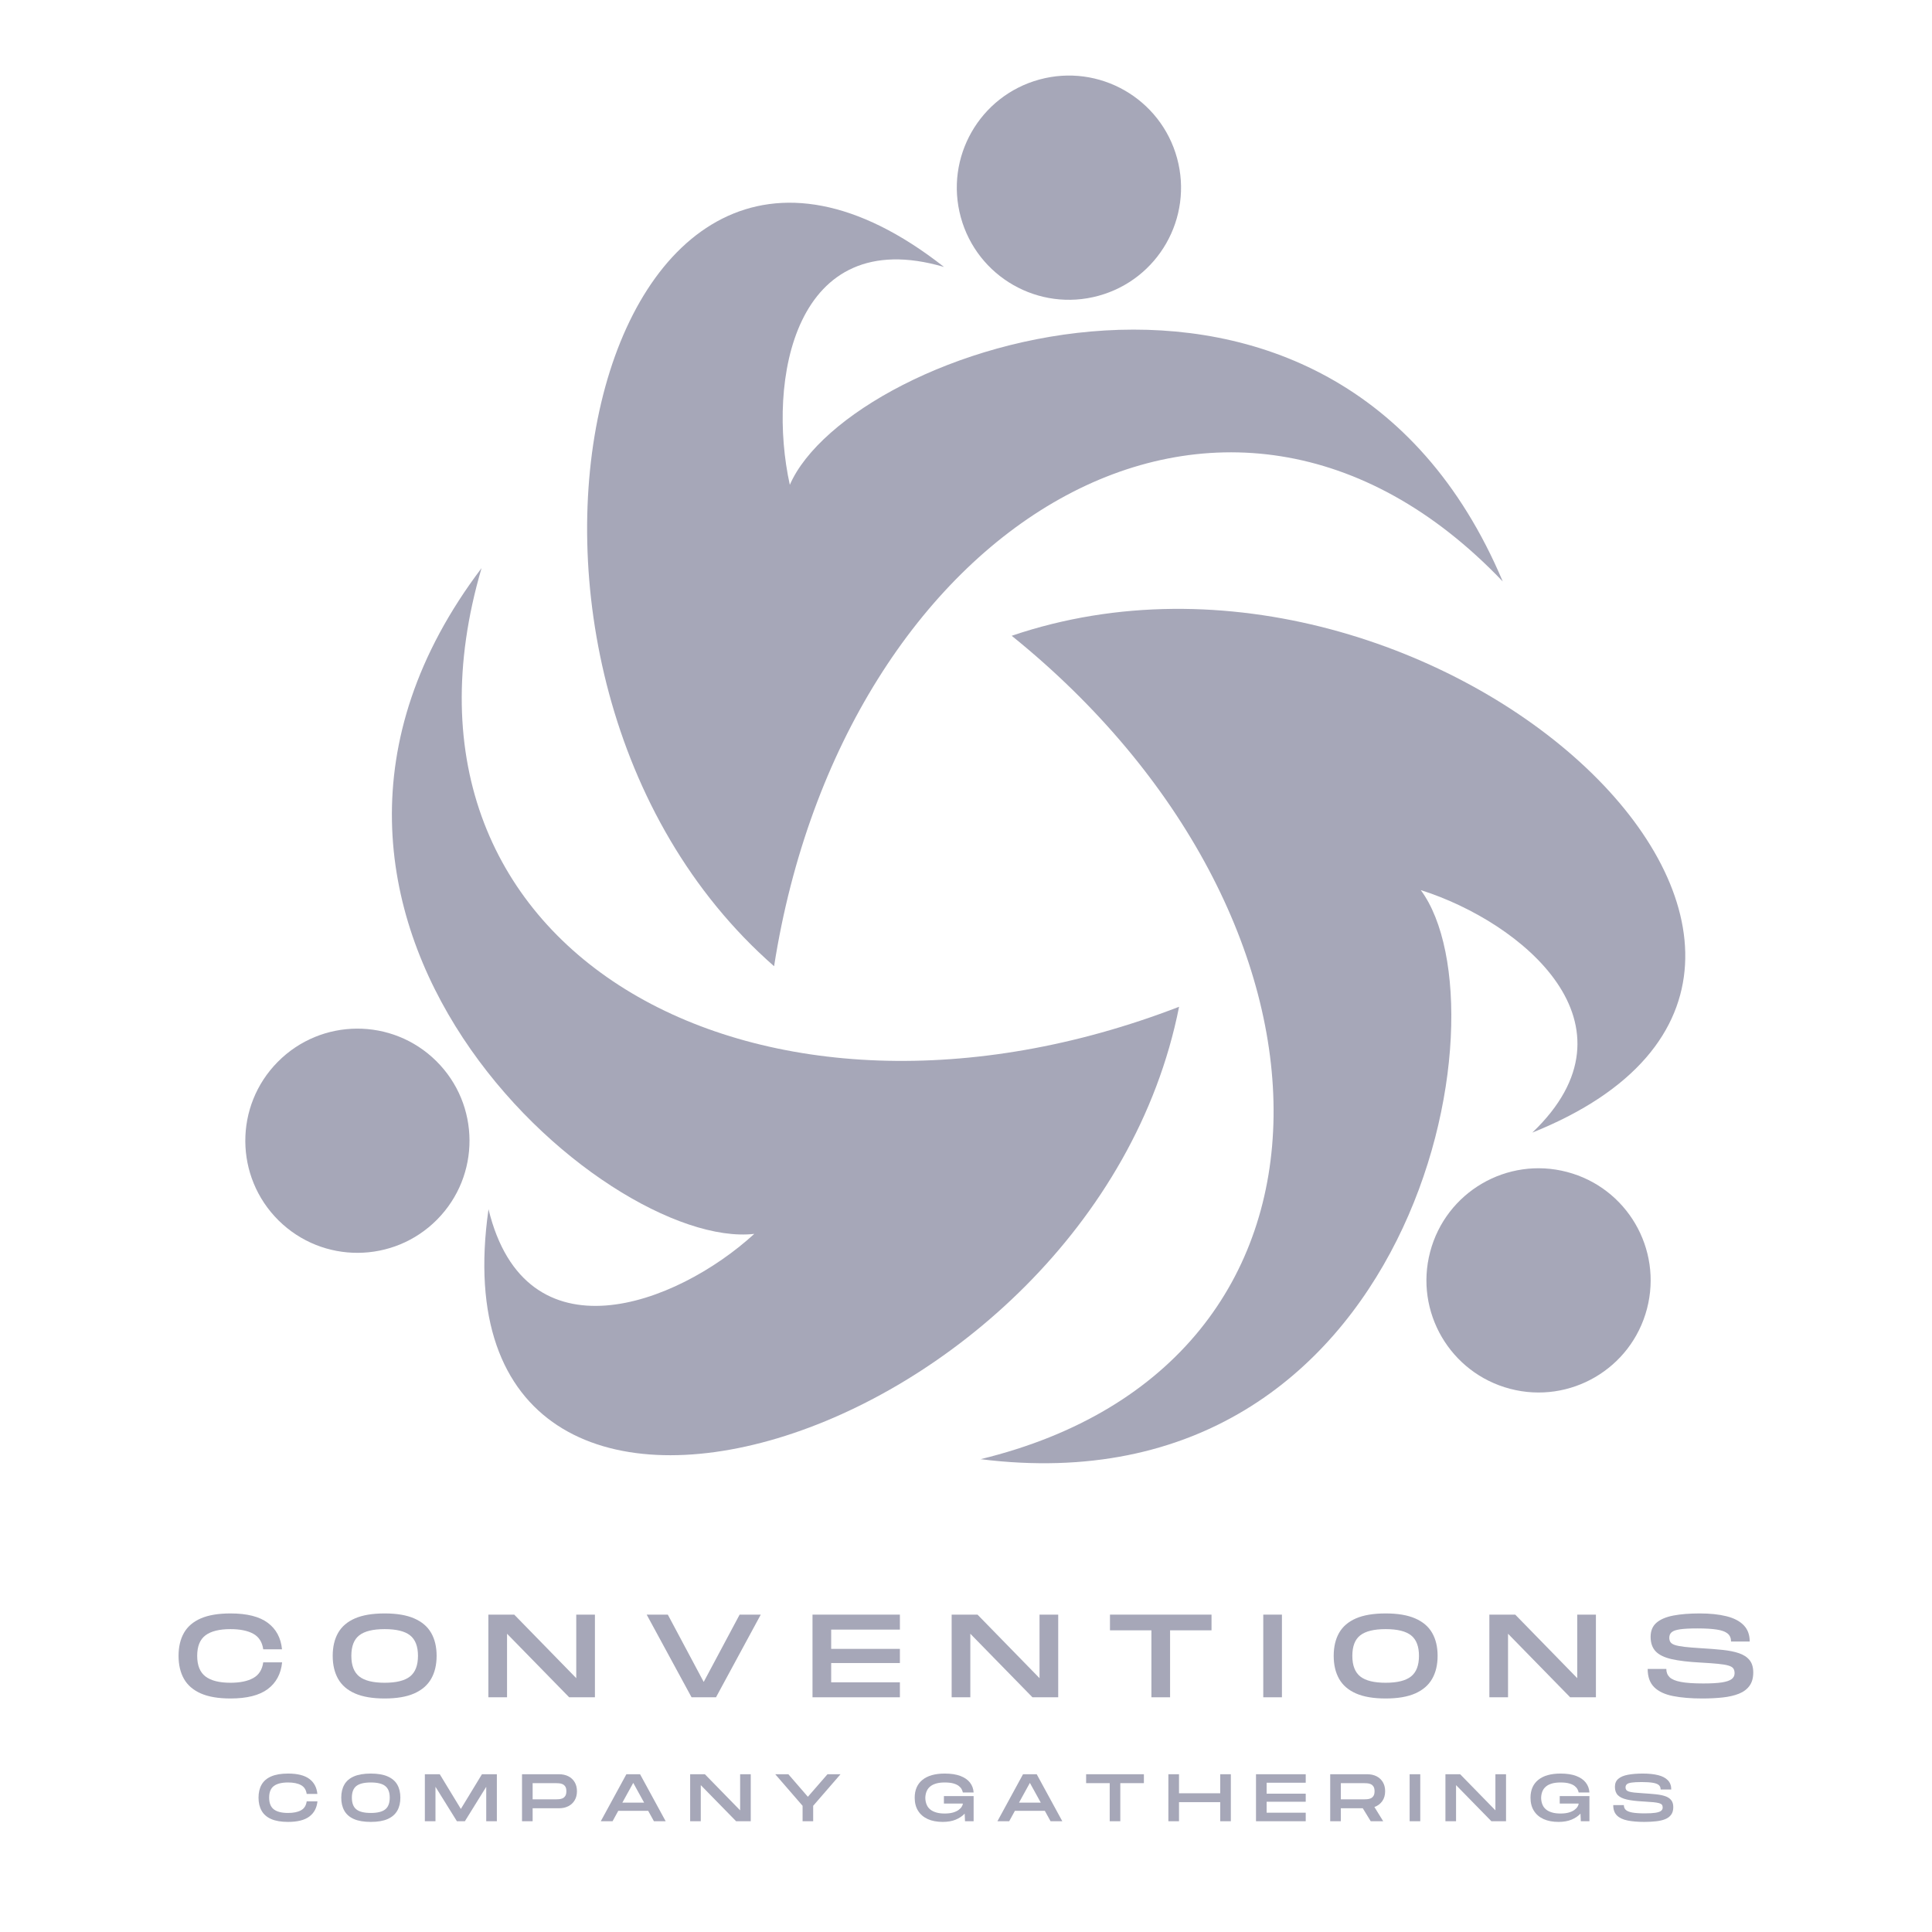 <svg xmlns="http://www.w3.org/2000/svg" xmlns:xlink="http://www.w3.org/1999/xlink" width="1080" zoomAndPan="magnify" viewBox="0 0 810 810" height="1080" preserveAspectRatio="xMidYMid meet" version="1.2"><defs/><g id="977fad27c1"><path style=" stroke:none;fill-rule:evenodd;fill:#a6a7b8;fill-opacity:1;" d="M 595.66 373.176 C 638.109 386.625 689.926 429.512 642.43 474.852 C 815.703 405.312 602.164 206.035 424.16 266.555 C 569.664 383.941 575.766 571.781 411.105 611.766 C 592.695 634.449 633.305 424.012 595.66 373.176 Z M 595.66 373.176 "/><path style=" stroke:none;fill-rule:evenodd;fill:#a6a7b8;fill-opacity:1;" d="M 656.965 491.348 C 631.855 484.758 606.172 499.766 599.586 524.883 C 592.988 549.996 608.012 575.684 633.117 582.266 C 658.23 588.852 683.918 573.84 690.5 548.727 C 697.082 523.617 682.074 497.93 656.965 491.348 Z M 656.965 491.348 "/><path style=" stroke:none;fill-rule:evenodd;fill:#a6a7b8;fill-opacity:1;" d="M 331.137 203.27 C 321.555 159.777 332.789 93.457 395.793 111.926 C 248.941 -3.367 183.125 281.207 324.539 405.098 C 353.453 220.391 513.082 121.184 630.039 243.789 C 558.887 75.191 356.328 145.25 331.137 203.27 Z M 331.137 203.27 "/><path style=" stroke:none;fill-rule:evenodd;fill:#a6a7b8;fill-opacity:1;" d="M 460.551 124.012 C 485.59 117.16 500.336 91.32 493.484 66.285 C 486.633 41.246 460.785 26.5 435.742 33.352 C 410.699 40.203 395.969 66.055 402.82 91.086 C 409.672 116.133 435.516 130.867 460.551 124.012 Z M 460.551 124.012 "/><path style=" stroke:none;fill-rule:evenodd;fill:#a6a7b8;fill-opacity:1;" d="M 201.891 238.184 C 154.188 400.777 319.926 489.41 494.336 422.098 C 457.742 606.512 178.395 691.801 204.812 506.98 C 220.32 570.785 283.371 547.348 316.246 517.309 C 253.402 524.488 91.453 384.102 201.891 238.184 Z M 201.891 238.184 "/><path style=" stroke:none;fill-rule:evenodd;fill:#a6a7b8;fill-opacity:1;" d="M 116.789 511.672 C 98.34 493.398 98.176 463.656 116.445 445.203 C 134.703 426.75 164.445 426.59 182.902 444.848 C 201.355 463.105 201.508 492.859 183.258 511.309 C 164.992 529.766 135.246 529.922 116.789 511.672 Z M 116.789 511.672 "/><g style="fill:#a6a7b8;fill-opacity:1;"><g transform="translate(72.923, 711.596)"><path style="stroke:none" d="M 23.719 0.5 C 18.633 0.5 14.488 -0.203 11.281 -1.609 C 8.082 -3.016 5.723 -5.051 4.203 -7.719 C 2.691 -10.395 1.938 -13.613 1.938 -17.375 C 1.938 -21.145 2.691 -24.359 4.203 -27.016 C 5.723 -29.672 8.082 -31.691 11.281 -33.078 C 14.488 -34.461 18.633 -35.156 23.719 -35.156 C 30.613 -35.156 35.816 -33.848 39.328 -31.234 C 42.848 -28.629 44.844 -24.922 45.312 -20.109 L 37.438 -20.109 C 37.008 -23.172 35.613 -25.348 33.25 -26.641 C 30.883 -27.93 27.707 -28.578 23.719 -28.578 C 19.031 -28.578 15.531 -27.707 13.219 -25.969 C 10.906 -24.238 9.75 -21.375 9.75 -17.375 C 9.75 -13.383 10.906 -10.504 13.219 -8.734 C 15.531 -6.973 19.031 -6.094 23.719 -6.094 C 27.676 -6.094 30.844 -6.742 33.219 -8.047 C 35.602 -9.348 37.008 -11.551 37.438 -14.656 L 45.359 -14.656 C 44.859 -9.801 42.848 -6.062 39.328 -3.438 C 35.816 -0.812 30.613 0.5 23.719 0.5 Z M 23.719 0.5 "/></g></g><g style="fill:#a6a7b8;fill-opacity:1;"><g transform="translate(137.552, 711.596)"><path style="stroke:none" d="M 23.719 0.5 C 18.633 0.5 14.488 -0.203 11.281 -1.609 C 8.082 -3.016 5.723 -5.051 4.203 -7.719 C 2.691 -10.395 1.938 -13.613 1.938 -17.375 C 1.938 -21.145 2.691 -24.359 4.203 -27.016 C 5.723 -29.672 8.082 -31.691 11.281 -33.078 C 14.488 -34.461 18.633 -35.156 23.719 -35.156 C 28.801 -35.156 32.941 -34.453 36.141 -33.047 C 39.348 -31.648 41.707 -29.629 43.219 -26.984 C 44.738 -24.348 45.5 -21.145 45.5 -17.375 C 45.5 -13.613 44.738 -10.406 43.219 -7.75 C 41.707 -5.094 39.348 -3.051 36.141 -1.625 C 32.941 -0.207 28.801 0.5 23.719 0.5 Z M 23.719 -6.094 C 28.602 -6.094 32.148 -6.973 34.359 -8.734 C 36.578 -10.504 37.688 -13.383 37.688 -17.375 C 37.688 -21.344 36.586 -24.203 34.391 -25.953 C 32.191 -27.703 28.633 -28.578 23.719 -28.578 C 18.832 -28.578 15.281 -27.707 13.062 -25.969 C 10.852 -24.238 9.75 -21.375 9.75 -17.375 C 9.75 -13.383 10.852 -10.504 13.062 -8.734 C 15.281 -6.973 18.832 -6.094 23.719 -6.094 Z M 23.719 -6.094 "/></g></g><g style="fill:#a6a7b8;fill-opacity:1;"><g transform="translate(202.33, 711.596)"><path style="stroke:none" d="M 2.422 0 L 2.422 -34.656 L 13.266 -34.656 L 39.266 -8.016 L 39.266 -34.656 L 47.094 -34.656 L 47.094 0 L 36.297 0 L 10.25 -26.641 L 10.25 0 Z M 2.422 0 "/></g></g><g style="fill:#a6a7b8;fill-opacity:1;"><g transform="translate(269.187, 711.596)"><path style="stroke:none" d="M 20.75 0 L 1.938 -34.656 L 10.797 -34.656 L 25.844 -6.438 L 40.906 -34.656 L 49.766 -34.656 L 31 0 Z M 20.75 0 "/></g></g><g style="fill:#a6a7b8;fill-opacity:1;"><g transform="translate(338.223, 711.596)"><path style="stroke:none" d="M 2.422 0 L 2.422 -34.656 L 39.062 -34.656 L 39.062 -28.375 L 10.25 -28.375 L 10.25 -20.297 L 39.062 -20.297 L 39.062 -14.359 L 10.25 -14.359 L 10.25 -6.281 L 39.062 -6.281 L 39.062 0 Z M 2.422 0 "/></g></g><g style="fill:#a6a7b8;fill-opacity:1;"><g transform="translate(396.563, 711.596)"><path style="stroke:none" d="M 2.422 0 L 2.422 -34.656 L 13.266 -34.656 L 39.266 -8.016 L 39.266 -34.656 L 47.094 -34.656 L 47.094 0 L 36.297 0 L 10.25 -26.641 L 10.25 0 Z M 2.422 0 "/></g></g><g style="fill:#a6a7b8;fill-opacity:1;"><g transform="translate(463.421, 711.596)"><path style="stroke:none" d="M 19.312 0 L 19.312 -28.078 L 1.938 -28.078 L 1.938 -34.656 L 44.516 -34.656 L 44.516 -28.078 L 27.141 -28.078 L 27.141 0 Z M 19.312 0 "/></g></g><g style="fill:#a6a7b8;fill-opacity:1;"><g transform="translate(527.208, 711.596)"><path style="stroke:none" d="M 2.422 0 L 2.422 -34.656 L 10.25 -34.656 L 10.25 0 Z M 2.422 0 "/></g></g><g style="fill:#a6a7b8;fill-opacity:1;"><g transform="translate(557.223, 711.596)"><path style="stroke:none" d="M 23.719 0.5 C 18.633 0.5 14.488 -0.203 11.281 -1.609 C 8.082 -3.016 5.723 -5.051 4.203 -7.719 C 2.691 -10.395 1.938 -13.613 1.938 -17.375 C 1.938 -21.145 2.691 -24.359 4.203 -27.016 C 5.723 -29.672 8.082 -31.691 11.281 -33.078 C 14.488 -34.461 18.633 -35.156 23.719 -35.156 C 28.801 -35.156 32.941 -34.453 36.141 -33.047 C 39.348 -31.648 41.707 -29.629 43.219 -26.984 C 44.738 -24.348 45.5 -21.145 45.5 -17.375 C 45.5 -13.613 44.738 -10.406 43.219 -7.75 C 41.707 -5.094 39.348 -3.051 36.141 -1.625 C 32.941 -0.207 28.801 0.5 23.719 0.5 Z M 23.719 -6.094 C 28.602 -6.094 32.148 -6.973 34.359 -8.734 C 36.578 -10.504 37.688 -13.383 37.688 -17.375 C 37.688 -21.344 36.586 -24.203 34.391 -25.953 C 32.191 -27.703 28.633 -28.578 23.719 -28.578 C 18.832 -28.578 15.281 -27.707 13.062 -25.969 C 10.852 -24.238 9.75 -21.375 9.75 -17.375 C 9.75 -13.383 10.852 -10.504 13.062 -8.734 C 15.281 -6.973 18.832 -6.094 23.719 -6.094 Z M 23.719 -6.094 "/></g></g><g style="fill:#a6a7b8;fill-opacity:1;"><g transform="translate(622.001, 711.596)"><path style="stroke:none" d="M 2.422 0 L 2.422 -34.656 L 13.266 -34.656 L 39.266 -8.016 L 39.266 -34.656 L 47.094 -34.656 L 47.094 0 L 36.297 0 L 10.25 -26.641 L 10.25 0 Z M 2.422 0 "/></g></g><g style="fill:#a6a7b8;fill-opacity:1;"><g transform="translate(688.858, 711.596)"><path style="stroke:none" d="M 24.812 0.5 C 20.094 0.5 16.016 0.16 12.578 -0.516 C 9.141 -1.191 6.504 -2.43 4.672 -4.234 C 2.848 -6.035 1.938 -8.586 1.938 -11.891 L 9.75 -11.891 C 9.75 -10.492 10.203 -9.344 11.109 -8.438 C 12.023 -7.531 13.613 -6.863 15.875 -6.438 C 18.133 -6.008 21.273 -5.797 25.297 -5.797 C 28.566 -5.797 31.148 -5.941 33.047 -6.234 C 34.953 -6.535 36.316 -7 37.141 -7.625 C 37.961 -8.25 38.375 -9.07 38.375 -10.094 C 38.375 -10.926 38.191 -11.598 37.828 -12.109 C 37.461 -12.617 36.77 -13.02 35.75 -13.312 C 34.727 -13.613 33.285 -13.852 31.422 -14.031 C 29.555 -14.219 27.102 -14.395 24.062 -14.562 C 19.113 -14.82 15.102 -15.297 12.031 -15.984 C 8.957 -16.68 6.711 -17.77 5.297 -19.25 C 3.879 -20.738 3.172 -22.773 3.172 -25.359 C 3.172 -27.898 4.004 -29.879 5.672 -31.297 C 7.336 -32.711 9.703 -33.707 12.766 -34.281 C 15.836 -34.863 19.504 -35.156 23.766 -35.156 C 28.086 -35.156 31.816 -34.766 34.953 -33.984 C 38.086 -33.211 40.5 -31.957 42.188 -30.219 C 43.875 -28.488 44.719 -26.207 44.719 -23.375 L 36.891 -23.375 C 36.891 -24.82 36.41 -25.941 35.453 -26.734 C 34.492 -27.523 32.984 -28.078 30.922 -28.391 C 28.859 -28.711 26.145 -28.875 22.781 -28.875 C 19.645 -28.875 17.219 -28.75 15.5 -28.5 C 13.781 -28.25 12.598 -27.832 11.953 -27.25 C 11.316 -26.676 11 -25.91 11 -24.953 C 11 -24.191 11.176 -23.562 11.531 -23.062 C 11.895 -22.57 12.547 -22.176 13.484 -21.875 C 14.43 -21.582 15.758 -21.336 17.469 -21.141 C 19.188 -20.941 21.383 -20.758 24.062 -20.594 C 27.5 -20.395 30.578 -20.156 33.297 -19.875 C 36.023 -19.594 38.344 -19.125 40.25 -18.469 C 42.164 -17.812 43.633 -16.848 44.656 -15.578 C 45.688 -14.305 46.203 -12.578 46.203 -10.391 C 46.203 -8.086 45.672 -6.219 44.609 -4.781 C 43.555 -3.344 42.07 -2.242 40.156 -1.484 C 38.238 -0.723 35.977 -0.203 33.375 0.078 C 30.77 0.359 27.914 0.5 24.812 0.5 Z M 24.812 0.5 "/></g></g><g style="fill:#a6a7b8;fill-opacity:1;"><g transform="translate(107.296, 763.56)"><path style="stroke:none" d="M 13.484 0.281 C 10.598 0.281 8.242 -0.113 6.422 -0.906 C 4.598 -1.707 3.254 -2.867 2.391 -4.391 C 1.523 -5.91 1.094 -7.742 1.094 -9.891 C 1.094 -12.023 1.523 -13.848 2.391 -15.359 C 3.254 -16.867 4.598 -18.016 6.422 -18.797 C 8.242 -19.586 10.598 -19.984 13.484 -19.984 C 17.41 -19.984 20.375 -19.242 22.375 -17.766 C 24.375 -16.285 25.504 -14.176 25.766 -11.438 L 21.281 -11.438 C 21.039 -13.176 20.25 -14.41 18.906 -15.141 C 17.562 -15.879 15.754 -16.25 13.484 -16.25 C 10.816 -16.25 8.828 -15.754 7.516 -14.766 C 6.203 -13.785 5.547 -12.16 5.547 -9.891 C 5.547 -7.609 6.203 -5.969 7.516 -4.969 C 8.828 -3.969 10.816 -3.469 13.484 -3.469 C 15.734 -3.469 17.535 -3.836 18.891 -4.578 C 20.242 -5.316 21.039 -6.566 21.281 -8.328 L 25.797 -8.328 C 25.516 -5.566 24.375 -3.441 22.375 -1.953 C 20.375 -0.461 17.41 0.281 13.484 0.281 Z M 13.484 0.281 "/></g></g><g style="fill:#a6a7b8;fill-opacity:1;"><g transform="translate(141.979, 763.56)"><path style="stroke:none" d="M 13.484 0.281 C 10.598 0.281 8.242 -0.113 6.422 -0.906 C 4.598 -1.707 3.254 -2.867 2.391 -4.391 C 1.523 -5.91 1.094 -7.742 1.094 -9.891 C 1.094 -12.023 1.523 -13.848 2.391 -15.359 C 3.254 -16.867 4.598 -18.016 6.422 -18.797 C 8.242 -19.586 10.598 -19.984 13.484 -19.984 C 16.379 -19.984 18.734 -19.582 20.547 -18.781 C 22.367 -17.988 23.711 -16.844 24.578 -15.344 C 25.441 -13.844 25.875 -12.023 25.875 -9.891 C 25.875 -7.742 25.441 -5.914 24.578 -4.406 C 23.711 -2.895 22.367 -1.734 20.547 -0.922 C 18.734 -0.117 16.379 0.281 13.484 0.281 Z M 13.484 -3.469 C 16.266 -3.469 18.281 -3.969 19.531 -4.969 C 20.789 -5.969 21.422 -7.609 21.422 -9.891 C 21.422 -12.141 20.797 -13.758 19.547 -14.75 C 18.305 -15.75 16.285 -16.25 13.484 -16.25 C 10.703 -16.25 8.68 -15.754 7.422 -14.766 C 6.172 -13.785 5.547 -12.16 5.547 -9.891 C 5.547 -7.609 6.172 -5.969 7.422 -4.969 C 8.68 -3.969 10.703 -3.469 13.484 -3.469 Z M 13.484 -3.469 "/></g></g><g style="fill:#a6a7b8;fill-opacity:1;"><g transform="translate(176.747, 763.56)"><path style="stroke:none" d="M 1.375 0 L 1.375 -19.703 L 7.625 -19.703 L 16.469 -5.156 L 25.312 -19.703 L 31.562 -19.703 L 31.562 0 L 27.109 0 L 27.109 -14.438 L 18.156 0 L 14.812 0 L 5.828 -14.438 L 5.828 0 Z M 1.375 0 "/></g></g><g style="fill:#a6a7b8;fill-opacity:1;"><g transform="translate(217.483, 763.56)"><path style="stroke:none" d="M 1.375 0 L 1.375 -19.703 L 16.859 -19.703 C 18.367 -19.703 19.688 -19.414 20.812 -18.844 C 21.938 -18.27 22.816 -17.445 23.453 -16.375 C 24.086 -15.312 24.406 -14.047 24.406 -12.578 C 24.406 -11.117 24.086 -9.852 23.453 -8.781 C 22.816 -7.719 21.938 -6.895 20.812 -6.312 C 19.688 -5.727 18.367 -5.438 16.859 -5.438 L 5.828 -5.438 L 5.828 0 Z M 5.828 -9.172 L 15.453 -9.172 C 15.891 -9.172 16.363 -9.191 16.875 -9.234 C 17.395 -9.273 17.891 -9.395 18.359 -9.594 C 18.828 -9.801 19.211 -10.141 19.516 -10.609 C 19.816 -11.078 19.969 -11.734 19.969 -12.578 C 19.969 -13.43 19.816 -14.086 19.516 -14.547 C 19.211 -15.004 18.828 -15.336 18.359 -15.547 C 17.891 -15.754 17.395 -15.875 16.875 -15.906 C 16.363 -15.945 15.891 -15.969 15.453 -15.969 L 5.828 -15.969 Z M 5.828 -9.172 "/></g></g><g style="fill:#a6a7b8;fill-opacity:1;"><g transform="translate(250.787, 763.56)"><path style="stroke:none" d="M 1.094 0 L 11.828 -19.703 L 17.562 -19.703 L 28.297 0 L 23.375 0 L 20.969 -4.359 L 8.422 -4.359 L 6.031 0 Z M 10.141 -7.797 L 19.266 -7.797 L 14.703 -16.078 Z M 10.141 -7.797 "/></g></g><g style="fill:#a6a7b8;fill-opacity:1;"><g transform="translate(287.975, 763.56)"><path style="stroke:none" d="M 1.375 0 L 1.375 -19.703 L 7.547 -19.703 L 22.328 -4.562 L 22.328 -19.703 L 26.781 -19.703 L 26.781 0 L 20.641 0 L 5.828 -15.141 L 5.828 0 Z M 1.375 0 "/></g></g><g style="fill:#a6a7b8;fill-opacity:1;"><g transform="translate(323.926, 763.56)"><path style="stroke:none" d="M 12.562 0 L 12.562 -6.469 L 1.094 -19.703 L 6.594 -19.703 L 14.781 -10.25 L 23 -19.703 L 28.469 -19.703 L 17 -6.469 L 17 0 Z M 12.562 0 "/></g></g><g style="fill:#a6a7b8;fill-opacity:1;"><g transform="translate(361.283, 763.56)"><path style="stroke:none" d=""/></g></g><g style="fill:#a6a7b8;fill-opacity:1;"><g transform="translate(382.397, 763.56)"><path style="stroke:none" d="M 12.844 0.281 C 10.414 0.281 8.32 -0.113 6.562 -0.906 C 4.812 -1.707 3.461 -2.863 2.516 -4.375 C 1.566 -5.883 1.094 -7.711 1.094 -9.859 C 1.094 -13.086 2.176 -15.582 4.344 -17.344 C 6.52 -19.102 9.633 -19.984 13.688 -19.984 C 16.312 -19.984 18.5 -19.648 20.25 -18.984 C 22.008 -18.316 23.348 -17.391 24.266 -16.203 C 25.191 -15.023 25.703 -13.641 25.797 -12.047 L 21.281 -12.047 C 21.207 -12.461 21.047 -12.91 20.797 -13.391 C 20.555 -13.867 20.164 -14.32 19.625 -14.75 C 19.082 -15.188 18.332 -15.547 17.375 -15.828 C 16.414 -16.109 15.188 -16.25 13.688 -16.25 C 12.258 -16.25 11.055 -16.102 10.078 -15.812 C 9.098 -15.52 8.305 -15.133 7.703 -14.656 C 7.109 -14.176 6.656 -13.648 6.344 -13.078 C 6.039 -12.504 5.832 -11.93 5.719 -11.359 C 5.602 -10.785 5.547 -10.266 5.547 -9.797 C 5.547 -9.305 5.602 -8.77 5.719 -8.188 C 5.832 -7.613 6.039 -7.035 6.344 -6.453 C 6.656 -5.867 7.109 -5.336 7.703 -4.859 C 8.305 -4.379 9.098 -3.988 10.078 -3.688 C 11.055 -3.383 12.258 -3.234 13.688 -3.234 C 15.051 -3.234 16.211 -3.375 17.172 -3.656 C 18.129 -3.938 18.906 -4.297 19.5 -4.734 C 20.102 -5.18 20.547 -5.645 20.828 -6.125 C 21.117 -6.602 21.27 -7.031 21.281 -7.406 L 13.344 -7.406 L 13.344 -10.531 L 25.797 -10.531 L 25.797 0 L 22.188 0 L 22.047 -3.188 C 21.086 -2.156 19.844 -1.316 18.312 -0.672 C 16.781 -0.035 14.957 0.281 12.844 0.281 Z M 12.844 0.281 "/></g></g><g style="fill:#a6a7b8;fill-opacity:1;"><g transform="translate(417.081, 763.56)"><path style="stroke:none" d="M 1.094 0 L 11.828 -19.703 L 17.562 -19.703 L 28.297 0 L 23.375 0 L 20.969 -4.359 L 8.422 -4.359 L 6.031 0 Z M 10.141 -7.797 L 19.266 -7.797 L 14.703 -16.078 Z M 10.141 -7.797 "/></g></g><g style="fill:#a6a7b8;fill-opacity:1;"><g transform="translate(454.269, 763.56)"><path style="stroke:none" d="M 10.984 0 L 10.984 -15.969 L 1.094 -15.969 L 1.094 -19.703 L 25.312 -19.703 L 25.312 -15.969 L 15.422 -15.969 L 15.422 0 Z M 10.984 0 "/></g></g><g style="fill:#a6a7b8;fill-opacity:1;"><g transform="translate(488.474, 763.56)"><path style="stroke:none" d="M 1.375 0 L 1.375 -19.703 L 5.828 -19.703 L 5.828 -11.719 L 23.109 -11.719 L 23.109 -19.703 L 27.562 -19.703 L 27.562 0 L 23.109 0 L 23.109 -8 L 5.828 -8 L 5.828 0 Z M 1.375 0 "/></g></g><g style="fill:#a6a7b8;fill-opacity:1;"><g transform="translate(525.212, 763.56)"><path style="stroke:none" d="M 1.375 0 L 1.375 -19.703 L 22.219 -19.703 L 22.219 -16.141 L 5.828 -16.141 L 5.828 -11.547 L 22.219 -11.547 L 22.219 -8.172 L 5.828 -8.172 L 5.828 -3.578 L 22.219 -3.578 L 22.219 0 Z M 1.375 0 "/></g></g><g style="fill:#a6a7b8;fill-opacity:1;"><g transform="translate(556.32, 763.56)"><path style="stroke:none" d="M 1.375 0 L 1.375 -19.703 L 16.859 -19.703 C 18.367 -19.703 19.688 -19.414 20.812 -18.844 C 21.938 -18.27 22.816 -17.445 23.453 -16.375 C 24.086 -15.312 24.406 -14.047 24.406 -12.578 C 24.406 -10.93 24 -9.539 23.188 -8.406 C 22.383 -7.27 21.289 -6.457 19.906 -5.969 L 23.594 0 L 18.359 0 L 15.031 -5.438 L 5.828 -5.438 L 5.828 0 Z M 5.828 -9.172 L 15.453 -9.172 C 15.891 -9.172 16.363 -9.191 16.875 -9.234 C 17.395 -9.273 17.891 -9.395 18.359 -9.594 C 18.828 -9.801 19.211 -10.141 19.516 -10.609 C 19.816 -11.078 19.969 -11.734 19.969 -12.578 C 19.969 -13.43 19.816 -14.086 19.516 -14.547 C 19.211 -15.004 18.828 -15.336 18.359 -15.547 C 17.891 -15.754 17.395 -15.875 16.875 -15.906 C 16.363 -15.945 15.891 -15.969 15.453 -15.969 L 5.828 -15.969 Z M 5.828 -9.172 "/></g></g><g style="fill:#a6a7b8;fill-opacity:1;"><g transform="translate(589.624, 763.56)"><path style="stroke:none" d="M 1.375 0 L 1.375 -19.703 L 5.828 -19.703 L 5.828 0 Z M 1.375 0 "/></g></g><g style="fill:#a6a7b8;fill-opacity:1;"><g transform="translate(604.629, 763.56)"><path style="stroke:none" d="M 1.375 0 L 1.375 -19.703 L 7.547 -19.703 L 22.328 -4.562 L 22.328 -19.703 L 26.781 -19.703 L 26.781 0 L 20.641 0 L 5.828 -15.141 L 5.828 0 Z M 1.375 0 "/></g></g><g style="fill:#a6a7b8;fill-opacity:1;"><g transform="translate(640.579, 763.56)"><path style="stroke:none" d="M 12.844 0.281 C 10.414 0.281 8.32 -0.113 6.562 -0.906 C 4.812 -1.707 3.461 -2.863 2.516 -4.375 C 1.566 -5.883 1.094 -7.711 1.094 -9.859 C 1.094 -13.086 2.176 -15.582 4.344 -17.344 C 6.52 -19.102 9.633 -19.984 13.688 -19.984 C 16.312 -19.984 18.5 -19.648 20.25 -18.984 C 22.008 -18.316 23.348 -17.391 24.266 -16.203 C 25.191 -15.023 25.703 -13.641 25.797 -12.047 L 21.281 -12.047 C 21.207 -12.461 21.047 -12.91 20.797 -13.391 C 20.555 -13.867 20.164 -14.32 19.625 -14.75 C 19.082 -15.188 18.332 -15.547 17.375 -15.828 C 16.414 -16.109 15.188 -16.25 13.688 -16.25 C 12.258 -16.25 11.055 -16.102 10.078 -15.812 C 9.098 -15.52 8.305 -15.133 7.703 -14.656 C 7.109 -14.176 6.656 -13.648 6.344 -13.078 C 6.039 -12.504 5.832 -11.93 5.719 -11.359 C 5.602 -10.785 5.547 -10.266 5.547 -9.797 C 5.547 -9.305 5.602 -8.77 5.719 -8.188 C 5.832 -7.613 6.039 -7.035 6.344 -6.453 C 6.656 -5.867 7.109 -5.336 7.703 -4.859 C 8.305 -4.379 9.098 -3.988 10.078 -3.688 C 11.055 -3.383 12.258 -3.234 13.688 -3.234 C 15.051 -3.234 16.211 -3.375 17.172 -3.656 C 18.129 -3.938 18.906 -4.297 19.5 -4.734 C 20.102 -5.18 20.547 -5.645 20.828 -6.125 C 21.117 -6.602 21.27 -7.031 21.281 -7.406 L 13.344 -7.406 L 13.344 -10.531 L 25.797 -10.531 L 25.797 0 L 22.188 0 L 22.047 -3.188 C 21.086 -2.156 19.844 -1.316 18.312 -0.672 C 16.781 -0.035 14.957 0.281 12.844 0.281 Z M 12.844 0.281 "/></g></g><g style="fill:#a6a7b8;fill-opacity:1;"><g transform="translate(675.263, 763.56)"><path style="stroke:none" d="M 14.109 0.281 C 11.422 0.281 9.098 0.086 7.141 -0.297 C 5.191 -0.68 3.695 -1.383 2.656 -2.406 C 1.613 -3.426 1.094 -4.875 1.094 -6.75 L 5.547 -6.75 C 5.547 -5.969 5.801 -5.316 6.312 -4.797 C 6.832 -4.285 7.734 -3.906 9.016 -3.656 C 10.305 -3.414 12.098 -3.297 14.391 -3.297 C 16.242 -3.297 17.707 -3.379 18.781 -3.547 C 19.863 -3.711 20.641 -3.973 21.109 -4.328 C 21.586 -4.691 21.828 -5.164 21.828 -5.75 C 21.828 -6.219 21.723 -6.598 21.516 -6.891 C 21.305 -7.18 20.91 -7.41 20.328 -7.578 C 19.742 -7.742 18.922 -7.879 17.859 -7.984 C 16.805 -8.086 15.414 -8.188 13.688 -8.281 C 10.863 -8.426 8.578 -8.695 6.828 -9.094 C 5.086 -9.488 3.812 -10.109 3 -10.953 C 2.195 -11.797 1.797 -12.953 1.797 -14.422 C 1.797 -15.859 2.27 -16.977 3.219 -17.781 C 4.164 -18.594 5.516 -19.16 7.266 -19.484 C 9.016 -19.816 11.098 -19.984 13.516 -19.984 C 15.973 -19.984 18.094 -19.766 19.875 -19.328 C 21.656 -18.891 23.023 -18.176 23.984 -17.188 C 24.941 -16.207 25.422 -14.91 25.422 -13.297 L 20.969 -13.297 C 20.969 -14.117 20.695 -14.754 20.156 -15.203 C 19.613 -15.648 18.754 -15.961 17.578 -16.141 C 16.41 -16.328 14.867 -16.422 12.953 -16.422 C 11.172 -16.422 9.789 -16.348 8.812 -16.203 C 7.832 -16.066 7.16 -15.832 6.797 -15.5 C 6.43 -15.164 6.25 -14.727 6.25 -14.188 C 6.25 -13.758 6.352 -13.406 6.562 -13.125 C 6.77 -12.844 7.141 -12.613 7.672 -12.438 C 8.203 -12.27 8.957 -12.129 9.938 -12.016 C 10.914 -11.91 12.164 -11.812 13.688 -11.719 C 15.633 -11.602 17.383 -11.461 18.938 -11.297 C 20.488 -11.141 21.805 -10.875 22.891 -10.5 C 23.984 -10.125 24.816 -9.57 25.391 -8.844 C 25.973 -8.125 26.266 -7.145 26.266 -5.906 C 26.266 -4.594 25.961 -3.531 25.359 -2.719 C 24.766 -1.906 23.922 -1.281 22.828 -0.844 C 21.742 -0.414 20.457 -0.125 18.969 0.031 C 17.488 0.195 15.867 0.281 14.109 0.281 Z M 14.109 0.281 "/></g></g></g></svg>